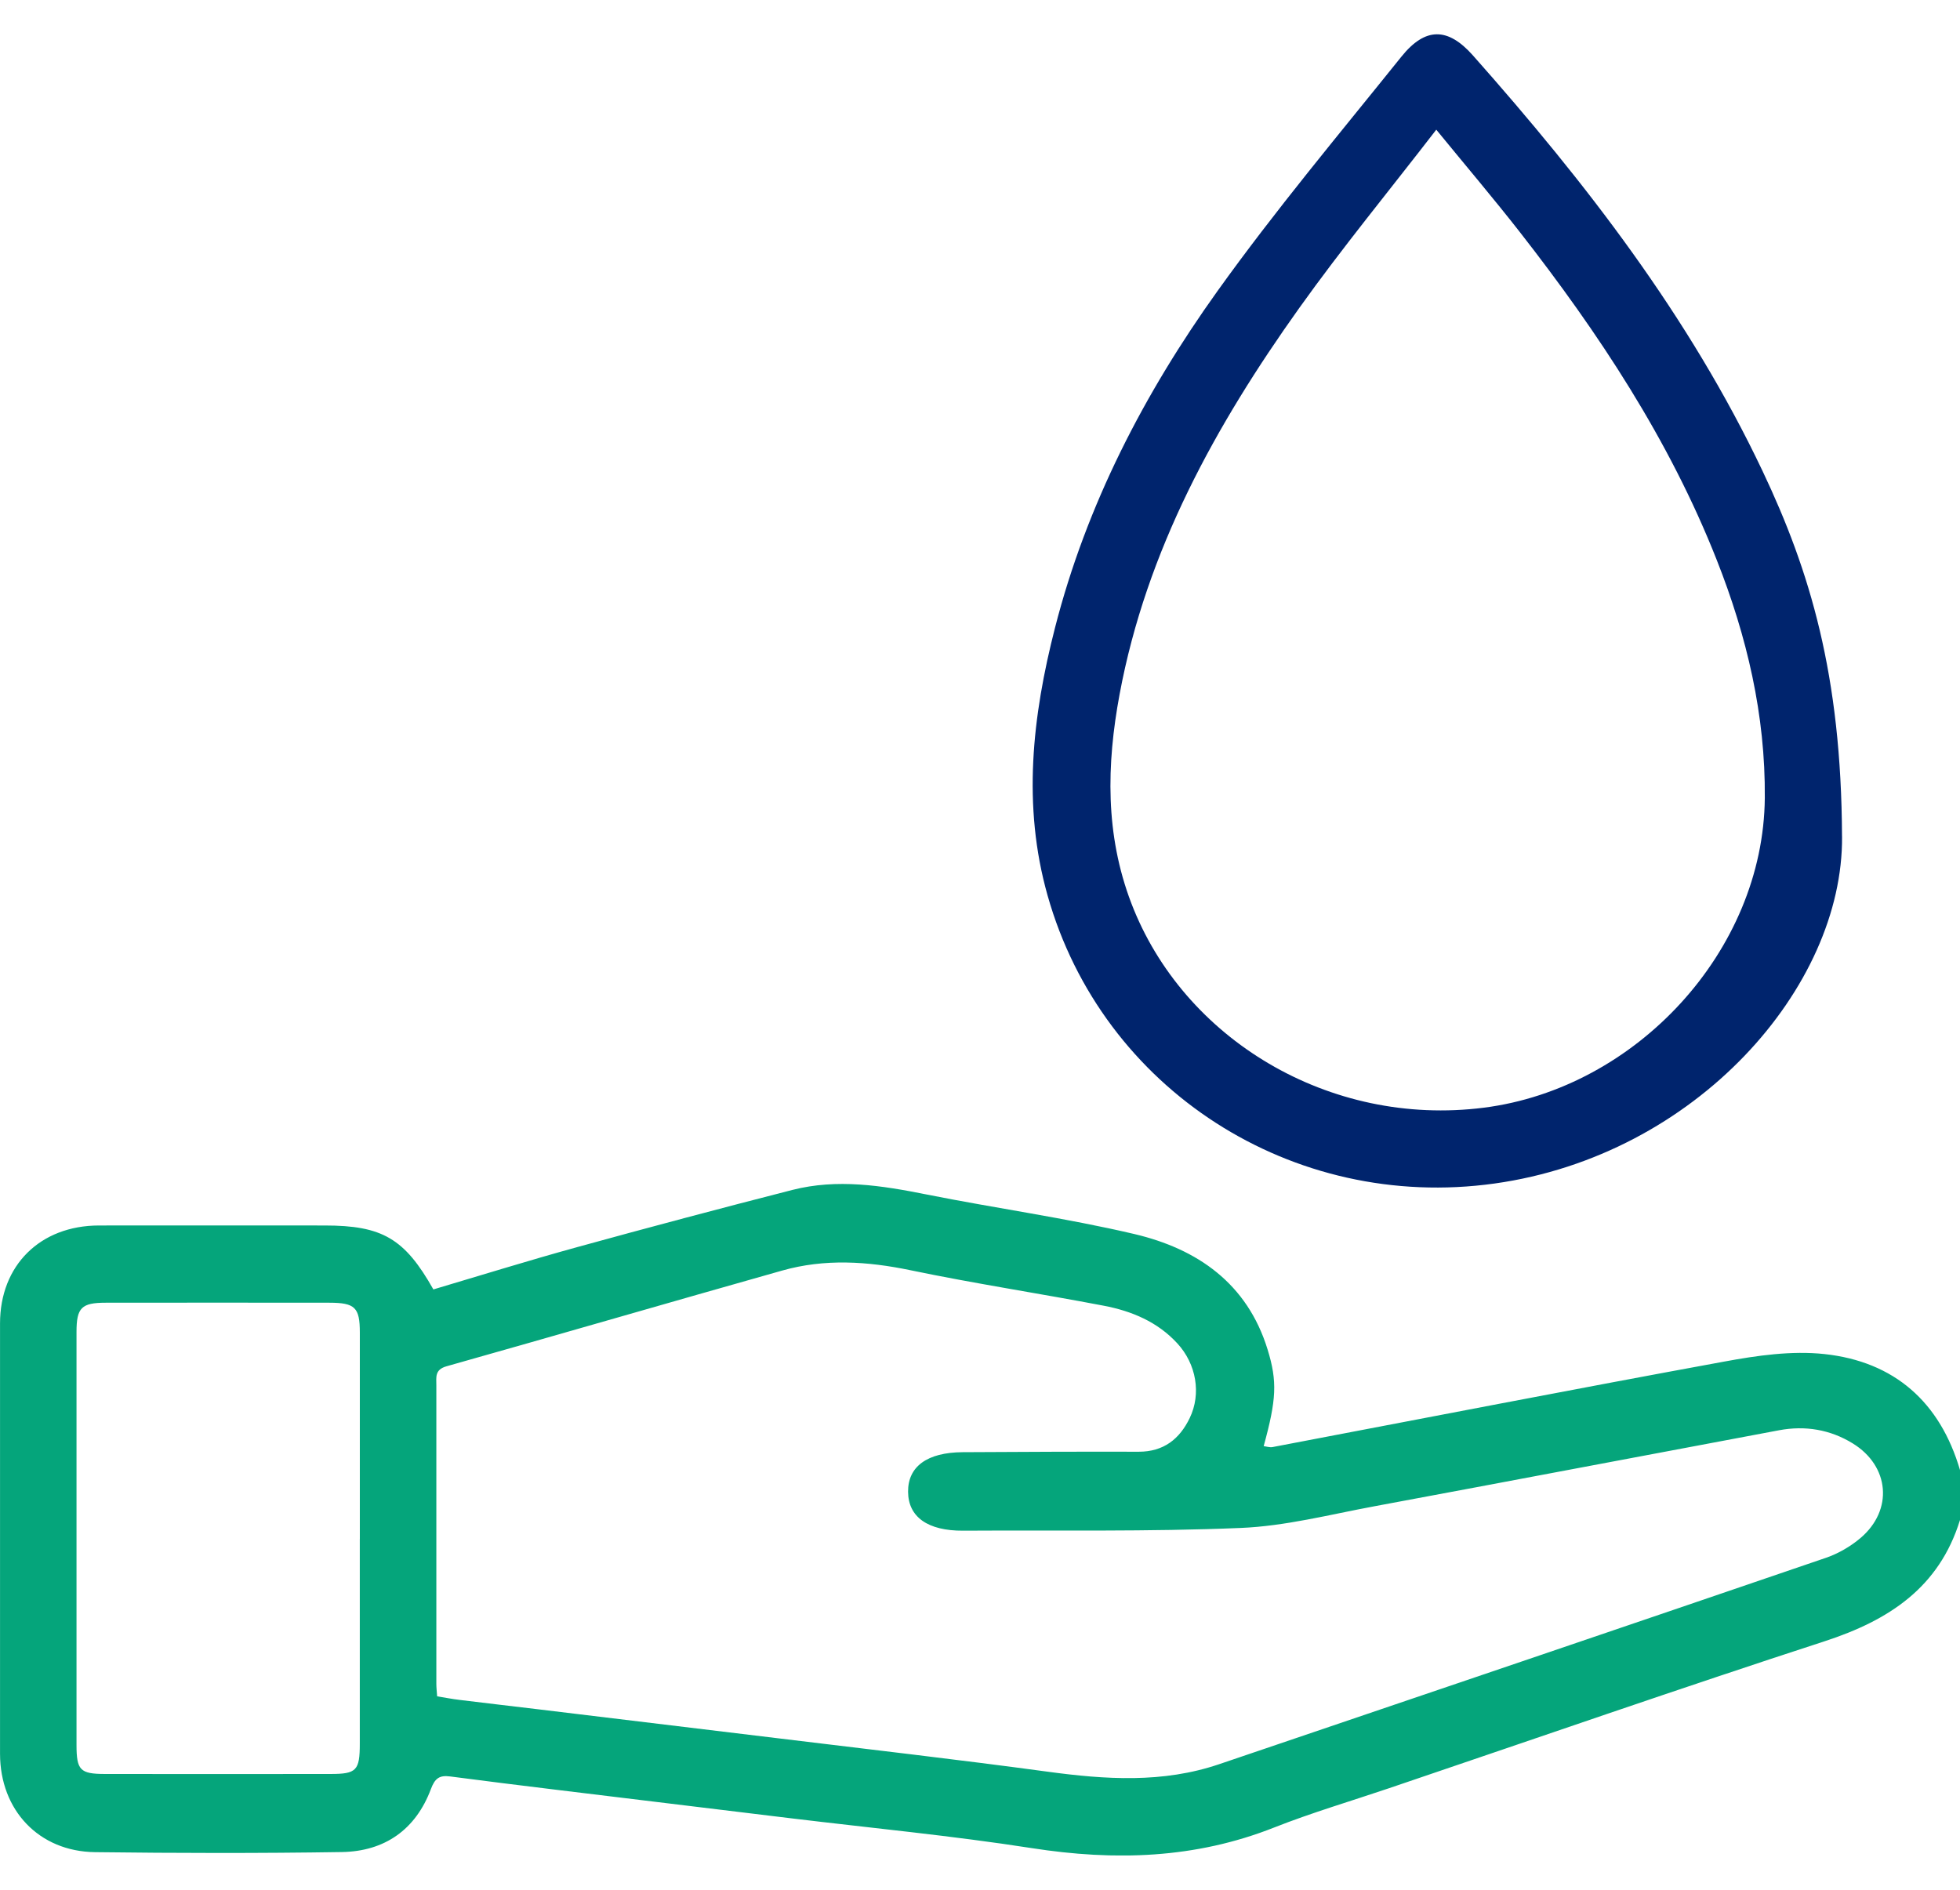 <?xml version="1.0" encoding="UTF-8"?>
<svg xmlns="http://www.w3.org/2000/svg" width="56" height="54" viewBox="0 0 56 54" fill="none">
  <g clip-path="url(#clip0_107_273293)">
    <path d="M56 43.433C55.405 45.364 53.968 46.3 52.134 46.898C47.975 48.252 43.843 49.69 39.699 51.094C38.599 51.467 37.48 51.796 36.401 52.222C34.145 53.114 31.851 53.179 29.481 52.81C27.2 52.455 24.899 52.236 22.605 51.958C20.366 51.686 18.128 51.416 15.889 51.142C14.878 51.018 13.867 50.894 12.857 50.761C12.556 50.722 12.426 50.815 12.312 51.121C11.877 52.282 10.99 52.903 9.765 52.922C7.416 52.959 5.063 52.954 2.713 52.925C1.111 52.905 0.003 51.725 0.001 50.117C9.1412e-07 46.017 9.1412e-07 41.917 0.001 37.816C0.001 36.157 1.147 35.021 2.826 35.018C4.977 35.014 7.126 35.018 9.277 35.018C10.921 35.018 11.561 35.389 12.382 36.845C13.739 36.443 15.104 36.018 16.481 35.639C18.528 35.075 20.579 34.529 22.635 34.003C23.92 33.674 25.194 33.876 26.469 34.131C28.446 34.526 30.448 34.802 32.408 35.262C34.209 35.686 35.638 36.672 36.218 38.565C36.498 39.475 36.471 39.991 36.105 41.323C36.192 41.334 36.278 41.364 36.357 41.35C40.659 40.533 44.956 39.696 49.263 38.907C50.202 38.734 51.188 38.591 52.126 38.692C54.122 38.907 55.432 40.062 56.002 42.013V43.435L56 43.433ZM12.492 48.473C12.711 48.508 12.921 48.55 13.135 48.575C13.893 48.669 14.651 48.755 15.411 48.847C17.686 49.122 19.961 49.395 22.236 49.672C24.801 49.985 27.368 50.278 29.927 50.625C31.584 50.85 33.222 50.96 34.838 50.41C40.618 48.448 46.398 46.489 52.173 44.513C52.525 44.392 52.873 44.189 53.158 43.948C54.099 43.148 53.989 41.892 52.934 41.244C52.29 40.848 51.574 40.73 50.833 40.869C46.976 41.591 43.12 42.326 39.261 43.043C37.994 43.278 36.724 43.609 35.446 43.661C32.807 43.771 30.162 43.723 27.518 43.739C26.509 43.745 25.951 43.35 25.945 42.628C25.939 41.906 26.49 41.502 27.505 41.496C29.183 41.487 30.859 41.478 32.536 41.483C33.245 41.483 33.702 41.122 33.992 40.52C34.328 39.823 34.179 38.975 33.639 38.388C33.072 37.77 32.333 37.463 31.538 37.311C29.7 36.96 27.847 36.678 26.015 36.297C24.779 36.04 23.562 35.962 22.345 36.307C19.147 37.21 15.958 38.139 12.759 39.041C12.417 39.137 12.467 39.355 12.467 39.584C12.467 42.428 12.467 45.271 12.467 48.115C12.467 48.223 12.48 48.331 12.49 48.474L12.492 48.473ZM10.281 43.977C10.281 42.01 10.281 40.043 10.281 38.077C10.281 37.361 10.144 37.226 9.412 37.225C7.281 37.223 5.151 37.222 3.019 37.225C2.328 37.225 2.187 37.368 2.186 38.056C2.186 41.99 2.186 45.923 2.186 49.857C2.186 50.583 2.288 50.69 2.998 50.691C5.148 50.694 7.296 50.694 9.445 50.691C10.187 50.691 10.28 50.592 10.28 49.822C10.28 47.872 10.28 45.925 10.28 43.975L10.281 43.977Z" fill="#05A57B"></path>
    <path d="M52.63 23.903C52.666 28.209 48.463 33.014 42.7 33.819C36.928 34.625 31.497 31.133 29.931 25.589C29.205 23.022 29.495 20.468 30.143 17.938C31.043 14.423 32.69 11.243 34.785 8.317C36.436 6.011 38.263 3.831 40.041 1.618C40.726 0.767 41.37 0.78 42.082 1.582C45.306 5.217 48.263 9.04 50.358 13.458C51.711 16.311 52.611 19.284 52.629 23.903H52.63ZM41.037 3.705C39.689 5.453 38.346 7.085 37.121 8.802C34.729 12.156 32.754 15.725 31.988 19.841C31.614 21.853 31.573 23.849 32.323 25.808C33.806 29.685 37.976 32.214 42.396 31.652C46.745 31.098 50.385 27.176 50.423 22.8C50.443 20.437 49.913 18.184 49.05 16.001C47.695 12.566 45.681 9.522 43.422 6.629C42.674 5.672 41.886 4.744 41.036 3.705H41.037Z" fill="#00246D"></path>
  </g>
  <defs>
    <clipPath id="clip0_107_273293">
      <rect width="56" height="52.04" fill="white" transform="translate(0 0.98)"></rect>
    </clipPath>
  </defs>
</svg>
